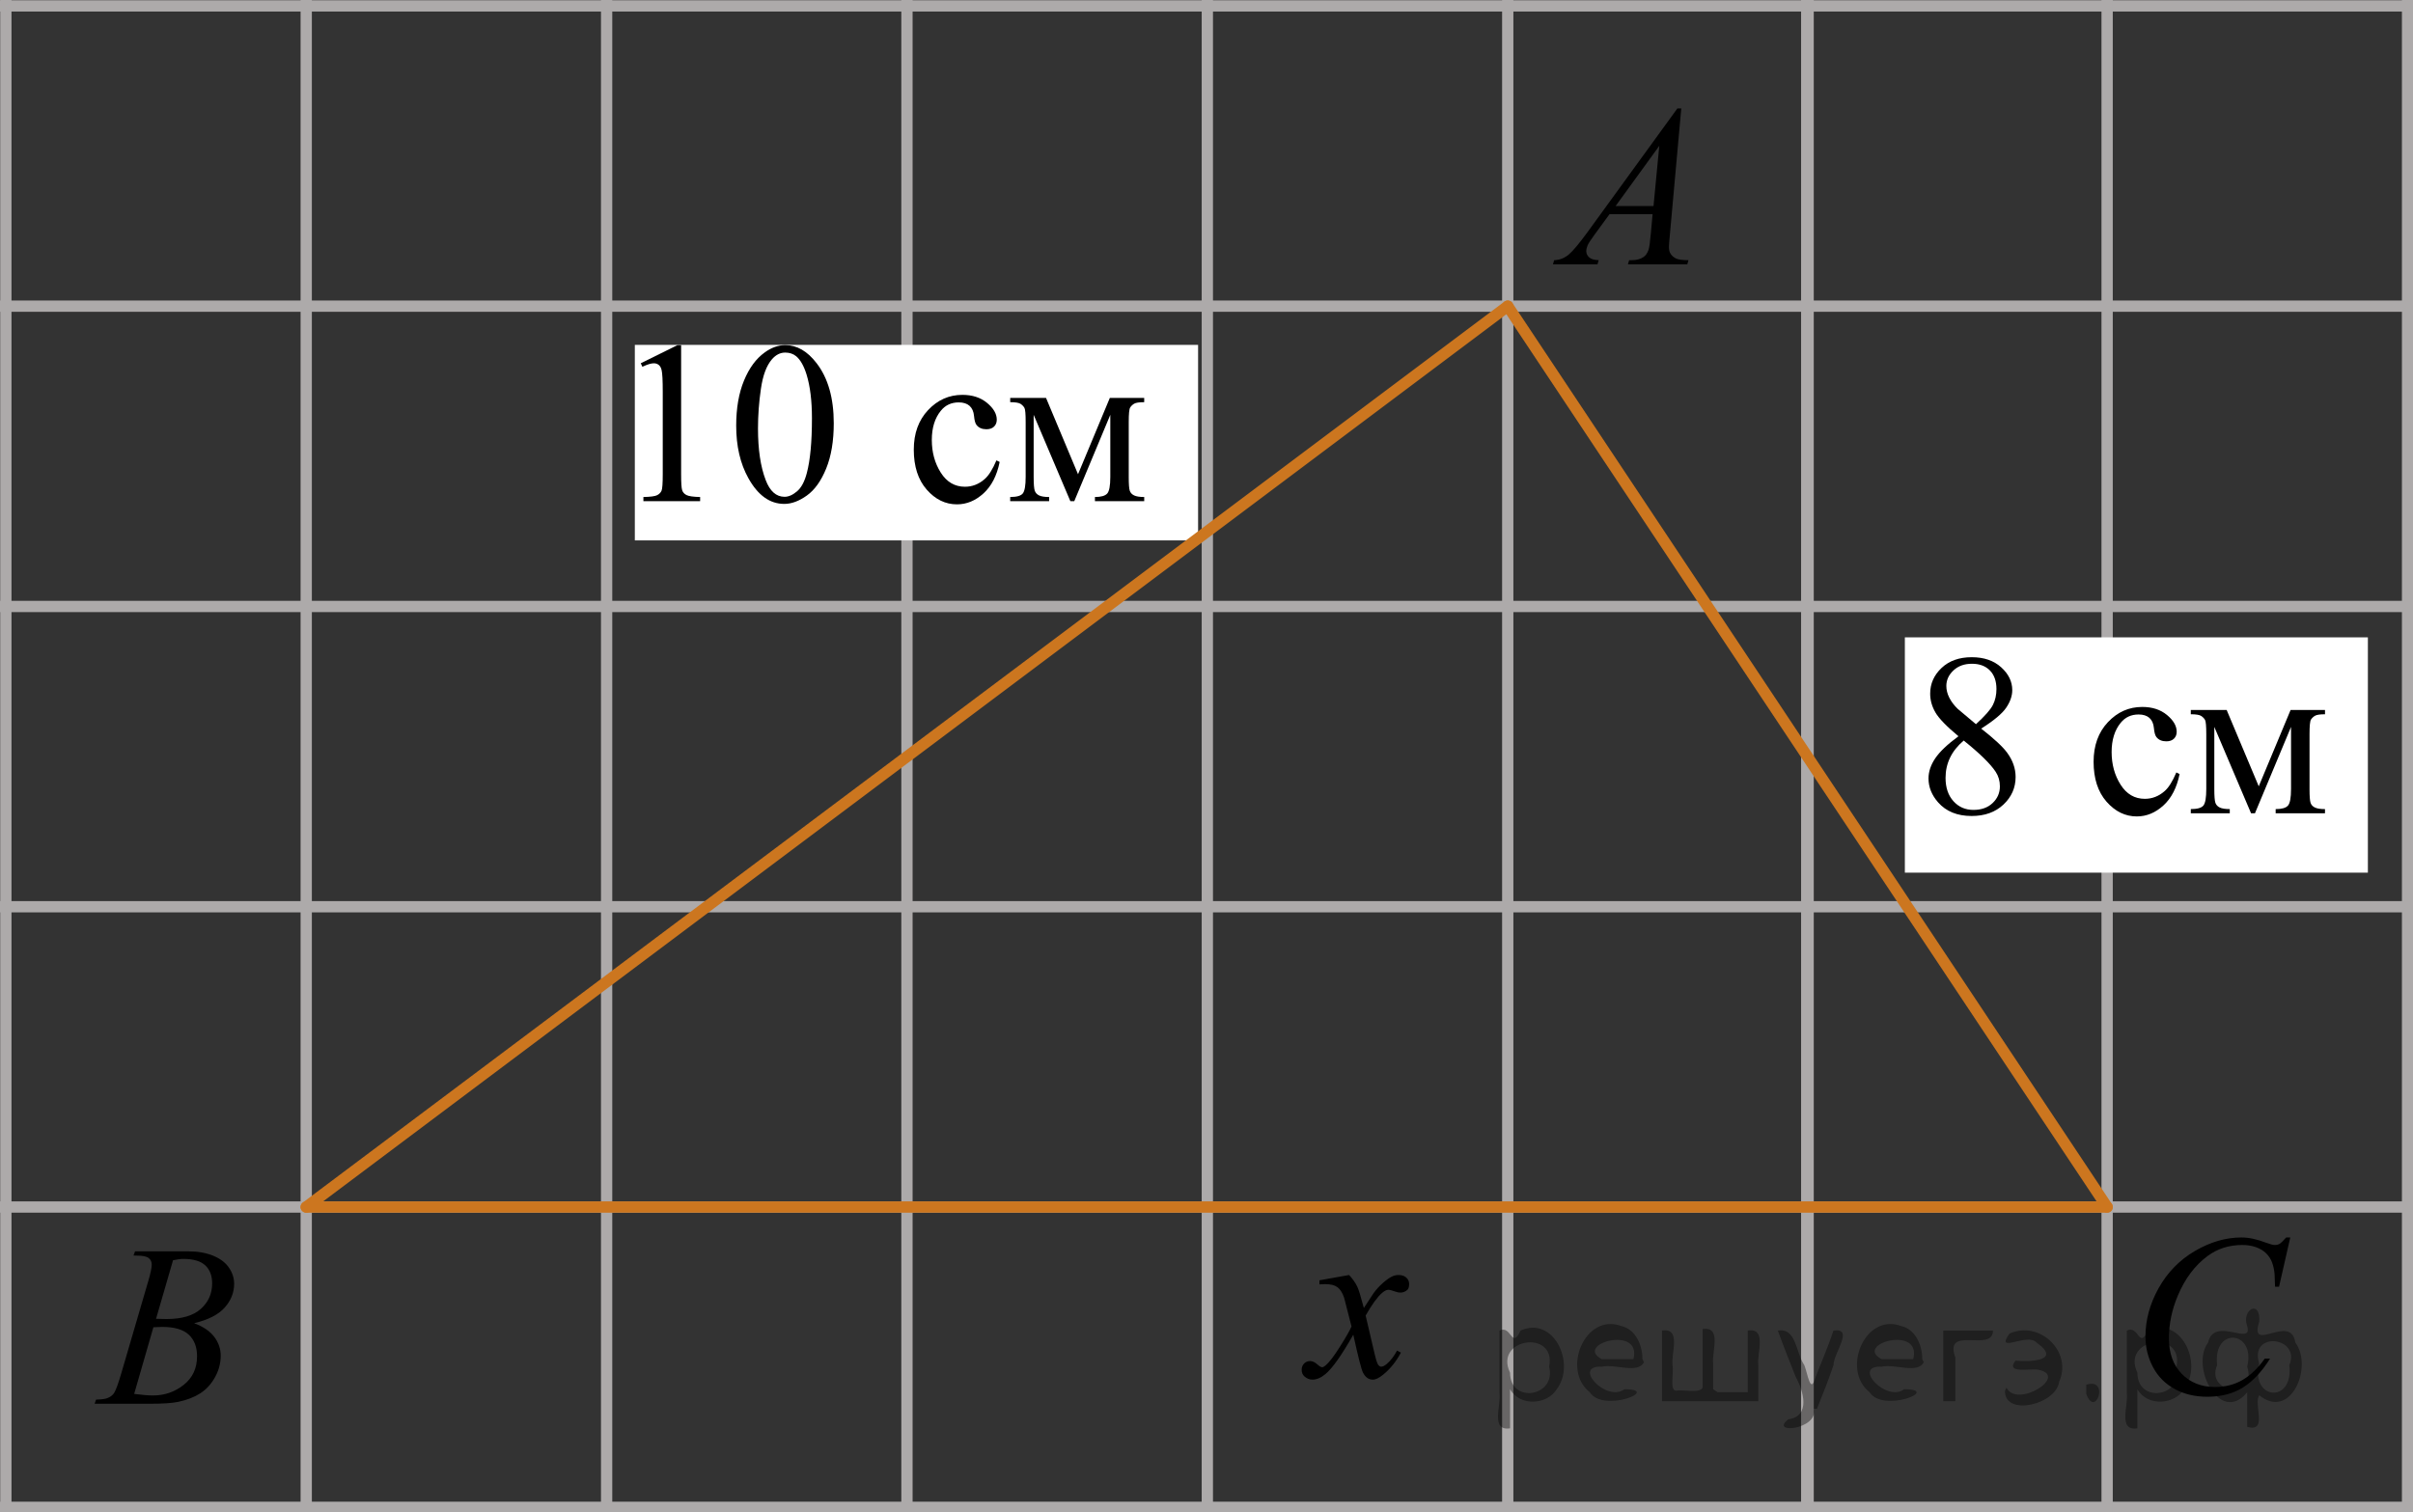 <?xml version="1.0" encoding="utf-8"?>
<!-- Generator: Adobe Illustrator 16.0.0, SVG Export Plug-In . SVG Version: 6.00 Build 0)  -->
<!DOCTYPE svg PUBLIC "-//W3C//DTD SVG 1.1//EN" "http://www.w3.org/Graphics/SVG/1.1/DTD/svg11.dtd">
<svg version="1.1" id="Слой_1" xmlns="http://www.w3.org/2000/svg" xmlns:xlink="http://www.w3.org/1999/xlink" x="0px" y="0px"
	 width="160.396px" height="100.562px" viewBox="-74.575 26.627 160.396 100.562"
	 enable-background="new -74.575 26.627 160.396 100.562" xml:space="preserve">
<rect x="-74.575" y="26.627" width="160.396" height="100.562" fill="#333333" stroke="none"/>
<g>
	<g>
		
			<line fill="none" stroke="#ADAAAA" stroke-width="0.75" stroke-miterlimit="10" x1="-176.954" y1="-32.882" x2="270.747" y2="-32.882"/>
		
			<line fill="none" stroke="#ADAAAA" stroke-width="0.75" stroke-miterlimit="10" x1="-176.954" y1="-12.915" x2="270.747" y2="-12.915"/>
		
			<line fill="none" stroke="#ADAAAA" stroke-width="0.75" stroke-miterlimit="10" x1="-176.954" y1="7.053" x2="270.747" y2="7.053"/>
		
			<line fill="none" stroke="#ADAAAA" stroke-width="0.75" stroke-miterlimit="10" x1="-176.954" y1="27.019" x2="270.747" y2="27.019"/>
		
			<line fill="none" stroke="#ADAAAA" stroke-width="0.75" stroke-miterlimit="10" x1="-176.954" y1="46.984" x2="270.747" y2="46.984"/>
		
			<line fill="none" stroke="#ADAAAA" stroke-width="0.75" stroke-miterlimit="10" x1="-176.954" y1="66.952" x2="270.747" y2="66.952"/>
		
			<line fill="none" stroke="#ADAAAA" stroke-width="0.75" stroke-miterlimit="10" x1="-176.954" y1="86.918" x2="270.747" y2="86.918"/>
		
			<line fill="none" stroke="#ADAAAA" stroke-width="0.75" stroke-miterlimit="10" x1="-176.954" y1="106.885" x2="270.747" y2="106.885"/>
		
			<line fill="none" stroke="#ADAAAA" stroke-width="0.75" stroke-miterlimit="10" x1="-176.954" y1="126.853" x2="270.747" y2="126.853"/>
		
			<line fill="none" stroke="#ADAAAA" stroke-width="0.75" stroke-miterlimit="10" x1="-176.954" y1="146.817" x2="270.747" y2="146.817"/>
		
			<line fill="none" stroke="#ADAAAA" stroke-width="0.75" stroke-miterlimit="10" x1="-176.954" y1="166.786" x2="270.747" y2="166.786"/>
		
			<line fill="none" stroke="#ADAAAA" stroke-width="0.75" stroke-miterlimit="10" x1="-176.954" y1="186.752" x2="270.747" y2="186.752"/>
	</g>
	<g>
		
			<line fill="none" stroke="#ADAAAA" stroke-width="0.75" stroke-miterlimit="10" x1="-174.019" y1="193.299" x2="-174.019" y2="-38.382"/>
		
			<line fill="none" stroke="#ADAAAA" stroke-width="0.75" stroke-miterlimit="10" x1="-154.053" y1="193.299" x2="-154.053" y2="-38.382"/>
		
			<line fill="none" stroke="#ADAAAA" stroke-width="0.75" stroke-miterlimit="10" x1="-134.084" y1="193.299" x2="-134.084" y2="-38.382"/>
		
			<line fill="none" stroke="#ADAAAA" stroke-width="0.75" stroke-miterlimit="10" x1="-114.121" y1="193.299" x2="-114.121" y2="-38.382"/>
		
			<line fill="none" stroke="#ADAAAA" stroke-width="0.75" stroke-miterlimit="10" x1="-94.154" y1="193.299" x2="-94.154" y2="-38.382"/>
		
			<line fill="none" stroke="#ADAAAA" stroke-width="0.75" stroke-miterlimit="10" x1="-74.186" y1="193.299" x2="-74.186" y2="-38.382"/>
		
			<line fill="none" stroke="#ADAAAA" stroke-width="0.75" stroke-miterlimit="10" x1="-54.22" y1="193.299" x2="-54.22" y2="-38.382"/>
		
			<line fill="none" stroke="#ADAAAA" stroke-width="0.75" stroke-miterlimit="10" x1="-34.252" y1="193.299" x2="-34.252" y2="-38.382"/>
		
			<line fill="none" stroke="#ADAAAA" stroke-width="0.75" stroke-miterlimit="10" x1="-14.288" y1="193.299" x2="-14.288" y2="-38.382"/>
		
			<line fill="none" stroke="#ADAAAA" stroke-width="0.75" stroke-miterlimit="10" x1="5.679" y1="193.299" x2="5.679" y2="-38.382"/>
		
			<line fill="none" stroke="#ADAAAA" stroke-width="0.75" stroke-miterlimit="10" x1="25.647" y1="193.299" x2="25.647" y2="-38.382"/>
		
			<line fill="none" stroke="#ADAAAA" stroke-width="0.75" stroke-miterlimit="10" x1="45.614" y1="193.299" x2="45.614" y2="-38.382"/>
		<g>
			
				<line fill="none" stroke="#ADAAAA" stroke-width="0.75" stroke-miterlimit="10" x1="45.522" y1="193.948" x2="45.522" y2="-37.734"/>
			
				<line fill="none" stroke="#ADAAAA" stroke-width="0.75" stroke-miterlimit="10" x1="65.489" y1="193.948" x2="65.489" y2="-37.734"/>
			
				<line fill="none" stroke="#ADAAAA" stroke-width="0.75" stroke-miterlimit="10" x1="85.459" y1="193.948" x2="85.459" y2="-37.734"/>
			
				<line fill="none" stroke="#ADAAAA" stroke-width="0.75" stroke-miterlimit="10" x1="105.421" y1="193.948" x2="105.421" y2="-37.734"/>
			
				<line fill="none" stroke="#ADAAAA" stroke-width="0.75" stroke-miterlimit="10" x1="125.387" y1="193.948" x2="125.387" y2="-37.734"/>
			
				<line fill="none" stroke="#ADAAAA" stroke-width="0.75" stroke-miterlimit="10" x1="145.356" y1="193.948" x2="145.356" y2="-37.734"/>
			
				<line fill="none" stroke="#ADAAAA" stroke-width="0.75" stroke-miterlimit="10" x1="165.323" y1="193.948" x2="165.323" y2="-37.734"/>
			
				<line fill="none" stroke="#ADAAAA" stroke-width="0.75" stroke-miterlimit="10" x1="185.288" y1="193.948" x2="185.288" y2="-37.734"/>
			
				<line fill="none" stroke="#ADAAAA" stroke-width="0.75" stroke-miterlimit="10" x1="205.256" y1="193.948" x2="205.256" y2="-37.734"/>
			
				<line fill="none" stroke="#ADAAAA" stroke-width="0.75" stroke-miterlimit="10" x1="225.223" y1="193.948" x2="225.223" y2="-37.734"/>
			
				<line fill="none" stroke="#ADAAAA" stroke-width="0.75" stroke-miterlimit="10" x1="245.19" y1="193.948" x2="245.19" y2="-37.734"/>
			
				<line fill="none" stroke="#ADAAAA" stroke-width="0.75" stroke-miterlimit="10" x1="265.155" y1="193.948" x2="265.155" y2="-37.734"/>
		</g>
	</g>
</g>
<line fill="none" stroke="#CC761F" stroke-width="0.75" stroke-linecap="round" stroke-linejoin="round" stroke-miterlimit="10" x1="-54.22" y1="106.885" x2="65.489" y2="106.885"/>
<line fill="none" stroke="#CC761F" stroke-width="0.75" stroke-linecap="round" stroke-linejoin="round" stroke-miterlimit="10" x1="65.489" y1="106.885" x2="25.647" y2="46.984"/>
<line fill="none" stroke="#000000" stroke-width="0.75" stroke-linecap="round" stroke-linejoin="round" stroke-miterlimit="10" x1="104.155" y1="106.885" x2="165.323" y2="66.952"/>
<line fill="none" stroke="#000000" stroke-width="0.75" stroke-linecap="round" stroke-linejoin="round" stroke-miterlimit="10" x1="104.155" y1="106.885" x2="185.288" y2="106.885"/>
<line fill="none" stroke="#000000" stroke-width="0.75" stroke-linecap="round" stroke-linejoin="round" stroke-miterlimit="10" x1="185.288" y1="106.885" x2="165.323" y2="66.952"/>
<g>
	<defs>
		<polygon id="SVGID_1_" points="25.697,46.984 40.821,46.984 40.821,30.286 25.697,30.286 25.697,46.984 		"/>
	</defs>
	<clipPath id="SVGID_2_">
		<use xlink:href="#SVGID_1_"  overflow="visible"/>
	</clipPath>
	<g clip-path="url(#SVGID_2_)">
		<path d="M37.182,33.838l-0.761,8.431c-0.039,0.394-0.059,0.652-0.059,0.777c0,0.199,0.037,0.351,0.11,0.456
			c0.094,0.144,0.221,0.251,0.381,0.321c0.159,0.069,0.43,0.104,0.809,0.104l-0.081,0.276h-3.944l0.081-0.276
			h0.17c0.32,0,0.581-0.07,0.783-0.209c0.143-0.095,0.254-0.252,0.332-0.472c0.055-0.154,0.106-0.518,0.155-1.091
			l0.118-1.285h-2.865l-1.02,1.397c-0.231,0.314-0.376,0.539-0.435,0.676c-0.059,0.138-0.089,0.266-0.089,0.386
			c0,0.159,0.065,0.296,0.192,0.41c0.128,0.115,0.34,0.178,0.635,0.188l-0.081,0.276h-2.962l0.082-0.276
			c0.364-0.015,0.685-0.139,0.964-0.37c0.277-0.231,0.692-0.727,1.244-1.483l5.982-8.236H37.182z M35.72,36.326
			l-2.902,3.999h2.519L35.72,36.326z"/>
	</g>
</g>
<g>
	<defs>
		<polygon id="SVGID_3_" points="-70.902,122.748 -55.777,122.748 -55.777,106.051 -70.902,106.051 -70.902,122.748 		"/>
	</defs>
	<clipPath id="SVGID_4_">
		<use xlink:href="#SVGID_3_"  overflow="visible"/>
	</clipPath>
	<g clip-path="url(#SVGID_4_)">
		<path d="M-65.701,110.109l0.103-0.276h3.574c0.601,0,1.136,0.095,1.606,0.284c0.47,0.19,0.822,0.453,1.056,0.792
			c0.234,0.339,0.351,0.698,0.351,1.076c0,0.583-0.208,1.11-0.624,1.581s-1.094,0.818-2.034,1.043
			c0.606,0.229,1.051,0.533,1.337,0.911c0.285,0.379,0.428,0.795,0.428,1.248c0,0.504-0.128,0.984-0.384,1.442
			c-0.256,0.459-0.585,0.815-0.986,1.069s-0.885,0.44-1.451,0.56c-0.403,0.085-1.033,0.127-1.891,0.127h-3.67
			l0.096-0.276c0.384-0.01,0.645-0.048,0.783-0.112c0.196-0.085,0.337-0.196,0.421-0.336
			c0.118-0.19,0.275-0.623,0.473-1.301l1.795-6.136c0.152-0.519,0.229-0.882,0.229-1.092
			c0-0.184-0.067-0.33-0.203-0.436c-0.136-0.107-0.393-0.161-0.771-0.161
			C-65.548,110.117-65.627,110.115-65.701,110.109z M-65.657,119.311c0.532,0.069,0.948,0.104,1.248,0.104
			c0.769,0,1.449-0.234,2.042-0.703c0.594-0.468,0.89-1.103,0.89-1.905c0-0.613-0.183-1.092-0.55-1.435
			s-0.959-0.516-1.776-0.516c-0.157,0-0.35,0.008-0.576,0.022L-65.657,119.311z M-64.202,114.317
			c0.32,0.01,0.551,0.015,0.694,0.015c1.023,0,1.786-0.225,2.285-0.676c0.5-0.451,0.75-1.016,0.75-1.693
			c0-0.513-0.152-0.913-0.458-1.199s-0.793-0.43-1.462-0.43c-0.178,0-0.404,0.03-0.68,0.09L-64.202,114.317z"/>
	</g>
</g>
<g>
	<defs>
		<polygon id="SVGID_5_" points="64.953,123.439 81.459,123.439 81.459,105.36 64.953,105.36 64.953,123.439 		"/>
	</defs>
	<clipPath id="SVGID_6_">
		<use xlink:href="#SVGID_5_"  overflow="visible"/>
	</clipPath>
	<g clip-path="url(#SVGID_6_)">
		<path d="M77.663,108.908l-0.746,3.278h-0.266l-0.03-0.821c-0.024-0.299-0.081-0.565-0.17-0.799
			c-0.088-0.234-0.222-0.438-0.398-0.609c-0.178-0.172-0.401-0.306-0.673-0.403
			c-0.271-0.097-0.571-0.145-0.901-0.145c-0.882,0-1.652,0.244-2.312,0.732c-0.842,0.622-1.502,1.501-1.98,2.637
			c-0.395,0.935-0.591,1.885-0.591,2.846c0,0.981,0.283,1.764,0.85,2.349s1.303,0.878,2.209,0.878
			c0.685,0,1.294-0.154,1.828-0.464c0.534-0.309,1.03-0.784,1.489-1.426h0.347
			c-0.542,0.871-1.143,1.512-1.803,1.923s-1.45,0.616-2.371,0.616c-0.818,0-1.542-0.173-2.173-0.519
			c-0.63-0.347-1.11-0.833-1.44-1.461c-0.33-0.627-0.495-1.302-0.495-2.023c0-1.105,0.293-2.182,0.88-3.228
			c0.586-1.045,1.39-1.867,2.412-2.464c1.022-0.598,2.053-0.896,3.092-0.896c0.487,0,1.034,0.117,1.64,0.351
			c0.267,0.1,0.458,0.149,0.576,0.149s0.222-0.024,0.31-0.074s0.236-0.192,0.443-0.426H77.663z"/>
	</g>
</g>
<g>
	<defs>
		<polygon id="SVGID_7_" points="163.906,67.893 184.556,67.893 184.556,51.194 163.906,51.194 163.906,67.893 		"/>
	</defs>
	<clipPath id="SVGID_8_">
		<use xlink:href="#SVGID_7_"  overflow="visible"/>
	</clipPath>
	<g clip-path="url(#SVGID_8_)">
		<path d="M171.456,54.977l0.925,8.162l5.819-8.162h2.447v0.276c-0.532,0.035-0.846,0.07-0.94,0.105
			c-0.162,0.065-0.311,0.193-0.447,0.388s-0.282,0.568-0.44,1.121l-1.856,6.428
			c-0.108,0.374-0.162,0.668-0.162,0.882c0,0.194,0.066,0.342,0.199,0.441c0.188,0.144,0.483,0.217,0.888,0.217
			h0.177l-0.066,0.276h-4.222l0.074-0.276h0.199c0.375,0,0.66-0.055,0.857-0.165
			c0.153-0.079,0.29-0.23,0.411-0.452c0.12-0.222,0.289-0.713,0.506-1.476l1.656-5.875l-5.849,8.244h-0.296
			l-0.939-8.244l-1.79,6.271c-0.152,0.533-0.23,0.892-0.23,1.076c0,0.184,0.067,0.325,0.2,0.422
			c0.133,0.098,0.456,0.163,0.969,0.198l-0.081,0.276h-3.306l0.081-0.276h0.2c0.487,0,0.84-0.125,1.057-0.374
			c0.158-0.18,0.323-0.567,0.496-1.166l2.181-7.556c-0.162-0.17-0.317-0.284-0.466-0.344
			c-0.147-0.06-0.421-0.107-0.82-0.143l0.074-0.276H171.456z"/>
	</g>
</g>
<g>
	<defs>
		<polygon id="SVGID_9_" points="88.533,124.853 106.421,124.853 106.421,106.774 88.533,106.774 88.533,124.853 		"/>
	</defs>
	<clipPath id="SVGID_10_">
		<use xlink:href="#SVGID_9_"  overflow="visible"/>
	</clipPath>
	<g clip-path="url(#SVGID_10_)">
		<path d="M96.093,110.554l3.097,7.939l1.678-5.931c0.138-0.487,0.207-0.866,0.207-1.135
			c0-0.185-0.065-0.329-0.192-0.434s-0.367-0.157-0.717-0.157c-0.06,0-0.121-0.002-0.185-0.007l0.081-0.276h3.223
			l-0.089,0.276c-0.335-0.005-0.584,0.029-0.747,0.104c-0.231,0.104-0.403,0.239-0.517,0.403
			c-0.158,0.234-0.318,0.643-0.48,1.225l-2.357,8.351h-0.267l-3.333-8.545l-1.781,6.311
			c-0.133,0.478-0.199,0.845-0.199,1.099c0,0.189,0.06,0.332,0.181,0.429c0.121,0.098,0.408,0.163,0.861,0.198
			l-0.074,0.276h-3.148l0.103-0.276c0.395-0.01,0.658-0.045,0.791-0.104c0.202-0.09,0.352-0.207,0.451-0.352
			c0.143-0.219,0.303-0.642,0.48-1.27l1.987-7.043c-0.191-0.299-0.398-0.504-0.617-0.616
			c-0.219-0.112-0.56-0.176-1.023-0.19l0.082-0.276H96.093z"/>
	</g>
</g>
<g>
	<defs>
		<polygon id="SVGID_11_" points="185.288,124.041 200.413,124.041 200.413,107.343 185.288,107.343 185.288,124.041 		"/>
	</defs>
	<clipPath id="SVGID_12_">
		<use xlink:href="#SVGID_11_"  overflow="visible"/>
	</clipPath>
	<g clip-path="url(#SVGID_12_)">
		<path d="M189.095,111.115h7.606l-0.819,2.69h-0.281c0.094-0.394,0.141-0.744,0.141-1.054
			c0-0.363-0.11-0.638-0.332-0.822c-0.168-0.139-0.599-0.209-1.293-0.209h-0.79l-1.98,6.981
			c-0.251,0.877-0.376,1.418-0.376,1.622c0,0.19,0.078,0.345,0.236,0.467c0.157,0.122,0.435,0.184,0.834,0.184h0.34
			l-0.089,0.276h-4.357l0.082-0.276h0.191c0.385,0,0.68-0.062,0.887-0.188c0.143-0.084,0.272-0.237,0.388-0.459
			c0.115-0.222,0.276-0.691,0.483-1.409l2.075-7.197h-0.598c-0.576,0-1.04,0.075-1.393,0.225
			c-0.352,0.149-0.637,0.366-0.853,0.65c-0.217,0.283-0.395,0.688-0.532,1.21h-0.273L189.095,111.115z"/>
	</g>
</g>
<g>
	<defs>
		<polygon id="SVGID_13_" points="9.261,122.369 21.623,122.369 21.623,108.43 9.261,108.43 9.261,122.369 		"/>
	</defs>
	<clipPath id="SVGID_14_">
		<use xlink:href="#SVGID_13_"  overflow="visible"/>
	</clipPath>
	<g clip-path="url(#SVGID_14_)">
		<path d="M15.101,111.405c0.241,0.26,0.423,0.519,0.546,0.778c0.089,0.18,0.233,0.651,0.435,1.415l0.649-0.988
			c0.172-0.239,0.381-0.468,0.627-0.685s0.462-0.365,0.649-0.445c0.118-0.05,0.248-0.075,0.391-0.075
			c0.212,0,0.38,0.058,0.506,0.172c0.125,0.115,0.188,0.255,0.188,0.42c0,0.19-0.036,0.319-0.11,0.389
			c-0.138,0.125-0.295,0.188-0.472,0.188c-0.103,0-0.215-0.022-0.332-0.067c-0.231-0.08-0.387-0.12-0.465-0.12
			c-0.118,0-0.259,0.07-0.421,0.21c-0.305,0.26-0.669,0.761-1.092,1.505l0.605,2.575
			c0.094,0.395,0.173,0.63,0.236,0.707c0.065,0.078,0.128,0.116,0.192,0.116c0.102,0,0.224-0.058,0.361-0.172
			c0.271-0.23,0.502-0.529,0.693-0.898l0.258,0.135c-0.31,0.589-0.703,1.078-1.18,1.467
			c-0.271,0.22-0.5,0.33-0.686,0.33c-0.275,0-0.494-0.157-0.656-0.472c-0.103-0.195-0.317-1.033-0.643-2.516
			c-0.767,1.353-1.382,2.224-1.844,2.612c-0.301,0.25-0.591,0.375-0.871,0.375c-0.196,0-0.376-0.072-0.538-0.218
			c-0.118-0.109-0.178-0.257-0.178-0.441c0-0.165,0.055-0.302,0.163-0.411c0.107-0.11,0.24-0.165,0.398-0.165
			c0.158,0,0.325,0.08,0.502,0.239c0.128,0.115,0.227,0.172,0.295,0.172c0.06,0,0.136-0.039,0.23-0.119
			c0.231-0.19,0.546-0.599,0.944-1.228s0.658-1.083,0.781-1.363c-0.305-1.212-0.47-1.853-0.494-1.924
			c-0.113-0.324-0.261-0.554-0.442-0.689s-0.45-0.202-0.805-0.202c-0.112,0-0.243,0.005-0.391,0.015v-0.27
			L15.101,111.405z"/>
	</g>
</g>
<g>
	<defs>
		<polygon id="SVGID_15_" points="187.752,91.285 231.815,91.285 231.815,71.828 187.752,71.828 187.752,91.285 		"/>
	</defs>
	<clipPath id="SVGID_16_">
		<use xlink:href="#SVGID_15_"  overflow="visible"/>
	</clipPath>
	<g clip-path="url(#SVGID_16_)">
		<path d="M196.4,75.603l-0.577,1.27h-3.018l-0.658,1.358c1.307,0.194,2.342,0.685,3.106,1.471
			c0.656,0.677,0.983,1.474,0.983,2.389c0,0.533-0.106,1.025-0.321,1.478s-0.484,0.839-0.81,1.157
			c-0.326,0.318-0.689,0.574-1.088,0.769c-0.566,0.273-1.148,0.41-1.745,0.41c-0.602,0-1.039-0.102-1.312-0.31
			c-0.273-0.206-0.411-0.434-0.411-0.683c0-0.14,0.057-0.263,0.171-0.37c0.113-0.106,0.256-0.16,0.429-0.16
			c0.128,0,0.24,0.019,0.336,0.06c0.097,0.04,0.261,0.142,0.492,0.307c0.37,0.259,0.744,0.388,1.124,0.388
			c0.577,0,1.084-0.22,1.52-0.66c0.435-0.44,0.654-0.977,0.654-1.609c0-0.612-0.195-1.183-0.584-1.713
			c-0.39-0.53-0.928-0.94-1.612-1.228c-0.538-0.224-1.27-0.352-2.197-0.388l1.923-3.935H196.4z"/>
		<path d="M198.211,88.272v-0.329c0.508-0.169,0.901-0.432,1.18-0.787c0.278-0.356,0.418-0.733,0.418-1.131
			c0-0.095-0.022-0.175-0.066-0.239c-0.034-0.045-0.069-0.067-0.103-0.067c-0.055,0-0.173,0.05-0.355,0.149
			c-0.088,0.045-0.182,0.067-0.28,0.067c-0.242,0-0.435-0.072-0.577-0.217c-0.144-0.144-0.215-0.343-0.215-0.597
			c0-0.244,0.093-0.453,0.277-0.627c0.185-0.175,0.411-0.262,0.677-0.262c0.326,0,0.615,0.144,0.869,0.43
			s0.381,0.665,0.381,1.138c0,0.513-0.176,0.989-0.528,1.43S198.976,88.019,198.211,88.272z"/>
		<path d="M207.974,75.394v0.276c-0.65,0.065-1.182,0.195-1.594,0.393c-0.412,0.196-0.818,0.496-1.221,0.899
			c-0.401,0.402-0.734,0.852-0.998,1.347c-0.264,0.496-0.484,1.084-0.662,1.766c0.71-0.492,1.423-0.738,2.138-0.738
			c0.685,0,1.279,0.278,1.782,0.836s0.755,1.273,0.755,2.149c0,0.847-0.255,1.618-0.762,2.314
			c-0.612,0.846-1.421,1.269-2.427,1.269c-0.685,0-1.267-0.229-1.745-0.686c-0.936-0.891-1.405-2.045-1.405-3.464
			c0-0.905,0.18-1.767,0.54-2.583c0.36-0.815,0.874-1.54,1.542-2.172s1.308-1.058,1.919-1.276
			s1.182-0.329,1.709-0.329H207.974z M203.374,80.62c-0.088,0.672-0.133,1.215-0.133,1.628
			c0,0.477,0.088,0.996,0.263,1.557c0.175,0.56,0.435,1.004,0.78,1.332c0.251,0.234,0.557,0.351,0.917,0.351
			c0.429,0,0.812-0.204,1.15-0.611c0.338-0.408,0.507-0.99,0.507-1.747c0-0.852-0.168-1.588-0.503-2.21
			c-0.336-0.622-0.811-0.933-1.428-0.933c-0.188,0-0.389,0.039-0.603,0.119
			C204.11,80.185,203.793,80.356,203.374,80.62z"/>
	</g>
	<g clip-path="url(#SVGID_16_)">
		<path d="M218.768,83.129c-0.183,0.9-0.54,1.594-1.072,2.079s-1.122,0.728-1.768,0.728
			c-0.769,0-1.44-0.326-2.012-0.978c-0.572-0.652-0.858-1.533-0.858-2.643c0-1.075,0.317-1.949,0.951-2.621
			c0.633-0.672,1.394-1.007,2.281-1.007c0.666,0,1.213,0.178,1.642,0.533s0.644,0.726,0.644,1.108
			c0,0.19-0.06,0.343-0.181,0.459c-0.121,0.117-0.29,0.176-0.507,0.176c-0.291,0-0.511-0.095-0.658-0.283
			c-0.084-0.105-0.14-0.304-0.167-0.598c-0.026-0.294-0.127-0.518-0.299-0.672
			c-0.173-0.149-0.412-0.224-0.718-0.224c-0.493,0-0.89,0.184-1.19,0.552c-0.399,0.488-0.6,1.133-0.6,1.934
			c0,0.816,0.198,1.537,0.596,2.161c0.397,0.625,0.933,0.938,1.608,0.938c0.483,0,0.917-0.167,1.302-0.501
			c0.272-0.229,0.535-0.644,0.791-1.246L218.768,83.129z"/>
		<path d="M223.979,83.942l2.115-5.054h2.285v0.283c-0.335,0-0.559,0.034-0.669,0.102
			c-0.111,0.066-0.199,0.15-0.263,0.25c-0.065,0.1-0.097,0.423-0.097,0.97v3.628
			c0,0.474,0.023,0.778,0.07,0.915s0.144,0.24,0.289,0.31c0.144,0.07,0.368,0.104,0.669,0.104v0.276h-3.276
			v-0.276c0.404,0,0.676-0.075,0.814-0.228c0.138-0.151,0.207-0.519,0.207-1.102v-4.112l-2.397,5.718h-0.259
			l-2.44-5.718v4.112c0,0.474,0.024,0.778,0.074,0.915c0.049,0.137,0.145,0.24,0.288,0.31
			c0.144,0.07,0.365,0.104,0.666,0.104v0.276h-2.589v-0.276c0.439,0,0.72-0.081,0.843-0.242
			c0.124-0.162,0.185-0.524,0.185-1.087v-3.628c0-0.532-0.027-0.847-0.081-0.944
			c-0.055-0.097-0.139-0.184-0.252-0.261s-0.345-0.116-0.695-0.116v-0.283h2.382L223.979,83.942z"/>
	</g>
</g>
<g>
	<defs>
		<polygon id="SVGID_17_" points="123.267,128.297 174.306,128.297 174.306,108.84 123.267,108.84 123.267,128.297 		
			"/>
	</defs>
	<clipPath id="SVGID_18_">
		<use xlink:href="#SVGID_17_"  overflow="visible"/>
	</clipPath>
	<g clip-path="url(#SVGID_18_)">
		<path d="M125.906,113.606l2.444-1.202h0.245v8.548c0,0.567,0.023,0.921,0.07,1.06
			c0.047,0.139,0.144,0.246,0.292,0.32c0.148,0.075,0.45,0.117,0.904,0.127v0.276h-3.778v-0.276
			c0.474-0.01,0.78-0.051,0.918-0.123c0.139-0.072,0.235-0.169,0.289-0.291c0.055-0.122,0.082-0.486,0.082-1.094
			v-5.465c0-0.736-0.025-1.209-0.074-1.418c-0.035-0.159-0.098-0.276-0.19-0.351
			c-0.091-0.075-0.201-0.112-0.329-0.112c-0.183,0-0.438,0.077-0.764,0.231L125.906,113.606z"/>
		<path d="M132.262,117.733c0-1.154,0.173-2.148,0.519-2.981c0.346-0.834,0.806-1.455,1.378-1.863
			c0.445-0.323,0.904-0.485,1.379-0.485c0.77,0,1.462,0.397,2.074,1.188c0.766,0.981,1.148,2.31,1.148,3.986
			c0,1.175-0.168,2.172-0.504,2.993s-0.765,1.417-1.285,1.788c-0.521,0.371-1.024,0.556-1.508,0.556
			c-0.959,0-1.756-0.569-2.394-1.709C132.532,120.244,132.262,119.088,132.262,117.733z M133.714,117.92
			c0,1.394,0.171,2.531,0.512,3.412c0.281,0.741,0.701,1.112,1.259,1.112c0.268,0,0.544-0.121,0.83-0.362
			s0.504-0.645,0.652-1.213c0.227-0.856,0.341-2.062,0.341-3.62c0-1.155-0.119-2.118-0.355-2.89
			c-0.178-0.572-0.408-0.978-0.69-1.217c-0.202-0.164-0.447-0.246-0.733-0.246c-0.336,0-0.635,0.151-0.896,0.455
			c-0.355,0.413-0.598,1.062-0.727,1.948C133.779,116.186,133.714,117.06,133.714,117.92z"/>
		<path d="M140.116,125.281v-0.329c0.509-0.169,0.903-0.432,1.182-0.787c0.279-0.356,0.419-0.733,0.419-1.131
			c0-0.095-0.022-0.175-0.066-0.239c-0.035-0.045-0.069-0.067-0.103-0.067c-0.055,0-0.174,0.05-0.356,0.149
			c-0.089,0.045-0.183,0.067-0.281,0.067c-0.242,0-0.435-0.072-0.578-0.217c-0.143-0.144-0.215-0.343-0.215-0.597
			c0-0.244,0.093-0.453,0.278-0.627c0.185-0.175,0.411-0.262,0.678-0.262c0.326,0,0.616,0.144,0.87,0.43
			c0.255,0.286,0.382,0.665,0.382,1.138c0,0.513-0.177,0.989-0.529,1.43
			C141.441,124.68,140.881,125.027,140.116,125.281z"/>
		<path d="M149.681,112.612l-0.578,1.27h-3.022l-0.659,1.358c1.309,0.194,2.346,0.685,3.111,1.471
			c0.657,0.677,0.985,1.474,0.985,2.389c0,0.533-0.107,1.025-0.322,1.478s-0.485,0.839-0.811,1.157
			s-0.689,0.574-1.089,0.769c-0.568,0.273-1.151,0.41-1.749,0.41c-0.603,0-1.04-0.102-1.315-0.31
			c-0.274-0.206-0.411-0.434-0.411-0.683c0-0.14,0.057-0.263,0.17-0.37c0.114-0.106,0.257-0.16,0.43-0.16
			c0.129,0,0.241,0.019,0.337,0.06c0.097,0.04,0.261,0.142,0.493,0.307c0.37,0.259,0.746,0.388,1.126,0.388
			c0.578,0,1.086-0.22,1.522-0.66c0.438-0.44,0.656-0.977,0.656-1.609c0-0.612-0.195-1.183-0.586-1.713
			c-0.39-0.53-0.929-0.94-1.615-1.228c-0.538-0.224-1.272-0.352-2.2-0.388l1.927-3.935H149.681z"/>
	</g>
	<g clip-path="url(#SVGID_18_)">
		<path d="M160.714,120.138c-0.183,0.9-0.541,1.594-1.074,2.079s-1.124,0.728-1.77,0.728
			c-0.771,0-1.442-0.326-2.016-0.978c-0.573-0.652-0.859-1.533-0.859-2.643c0-1.075,0.317-1.949,0.952-2.621
			s1.397-1.007,2.285-1.007c0.667,0,1.216,0.178,1.645,0.533s0.644,0.726,0.644,1.108
			c0,0.19-0.06,0.343-0.182,0.459c-0.121,0.117-0.29,0.176-0.508,0.176c-0.291,0-0.511-0.095-0.659-0.283
			c-0.084-0.105-0.14-0.304-0.167-0.598s-0.127-0.518-0.3-0.672c-0.173-0.149-0.413-0.224-0.719-0.224
			c-0.494,0-0.892,0.184-1.193,0.552c-0.399,0.488-0.6,1.133-0.6,1.934c0,0.816,0.198,1.537,0.597,2.161
			c0.398,0.625,0.935,0.938,1.611,0.938c0.483,0,0.919-0.167,1.304-0.501c0.272-0.229,0.536-0.644,0.793-1.246
			L160.714,120.138z"/>
		<path d="M165.98,120.951l2.119-5.054h2.289v0.283c-0.336,0-0.56,0.034-0.671,0.102
			c-0.111,0.066-0.198,0.15-0.263,0.25s-0.097,0.423-0.097,0.97v3.628c0,0.474,0.023,0.778,0.07,0.915
			s0.144,0.24,0.289,0.31c0.145,0.07,0.369,0.104,0.671,0.104v0.276h-3.282v-0.276
			c0.405,0,0.677-0.075,0.815-0.228c0.139-0.151,0.208-0.519,0.208-1.102v-4.112l-2.4,5.718h-0.26l-2.444-5.718
			v4.112c0,0.474,0.024,0.778,0.073,0.915c0.05,0.137,0.146,0.24,0.289,0.31
			c0.144,0.07,0.366,0.104,0.667,0.104v0.276h-2.593v-0.276c0.44,0,0.721-0.081,0.845-0.242
			c0.123-0.162,0.185-0.524,0.185-1.087v-3.628c0-0.532-0.027-0.847-0.081-0.944
			c-0.055-0.097-0.139-0.184-0.252-0.261c-0.114-0.077-0.346-0.116-0.696-0.116v-0.283h2.386L165.98,120.951z"/>
	</g>
</g>
<g>
	<g>
		<defs>
			<rect id="SVGID_19_" x="128.061" y="67.916" width="13.427" height="16.56"/>
		</defs>
		<clipPath id="SVGID_20_">
			<use xlink:href="#SVGID_19_"  overflow="visible"/>
		</clipPath>
		<g clip-path="url(#SVGID_20_)">
		</g>
	</g>
	<g>
		<defs>
			<polygon id="SVGID_21_" points="127.868,84.419 141.611,84.419 141.611,67.722 127.868,67.722 127.868,84.419 			"/>
		</defs>
		<clipPath id="SVGID_22_">
			<use xlink:href="#SVGID_21_"  overflow="visible"/>
		</clipPath>
		<g clip-path="url(#SVGID_22_)">
			<path d="M134.192,70.702c0.167,0.289,0.282,0.56,0.347,0.81c0.065,0.252,0.128,0.746,0.191,1.483l0.325,3.678
				c0.296-0.359,0.724-0.927,1.284-1.704c0.272-0.379,0.606-0.894,1.004-1.547
				c0.242-0.399,0.389-0.678,0.443-0.838c0.029-0.079,0.045-0.161,0.045-0.246c0-0.055-0.018-0.1-0.053-0.135
				c-0.034-0.035-0.124-0.076-0.27-0.123c-0.144-0.048-0.266-0.135-0.361-0.262s-0.144-0.273-0.144-0.438
				c0-0.204,0.06-0.368,0.177-0.493c0.118-0.124,0.266-0.186,0.443-0.186c0.217,0,0.4,0.091,0.553,0.273
				c0.153,0.182,0.23,0.433,0.23,0.751c0,0.394-0.133,0.844-0.398,1.35s-0.778,1.281-1.536,2.328
				c-0.758,1.046-1.676,2.187-2.753,3.423c-0.743,0.852-1.294,1.389-1.653,1.61s-0.667,0.333-0.923,0.333
				c-0.152,0-0.286-0.059-0.402-0.176s-0.173-0.253-0.173-0.407c0-0.194,0.08-0.371,0.239-0.531
				c0.16-0.159,0.333-0.239,0.52-0.239c0.099,0,0.18,0.022,0.244,0.067c0.039,0.025,0.082,0.097,0.129,0.213
				c0.047,0.117,0.09,0.196,0.129,0.236c0.024,0.024,0.055,0.037,0.088,0.037c0.03,0,0.082-0.025,0.156-0.075
				c0.27-0.169,0.585-0.439,0.944-0.807c0.472-0.488,0.821-0.887,1.048-1.196l-0.413-4.738
				c-0.069-0.782-0.173-1.258-0.31-1.428c-0.139-0.169-0.369-0.254-0.694-0.254c-0.103,0-0.288,0.015-0.554,0.045
				l-0.066-0.276L134.192,70.702z"/>
		</g>
	</g>
</g>
<rect x="-32.377" y="49.559" fill="#FFFFFF" width="37.441" height="13"/>
<g>
	<defs>
		<polygon id="SVGID_23_" points="-34.616,64.132 5.303,64.132 5.303,45.984 -34.616,45.984 -34.616,64.132 		"/>
	</defs>
	<clipPath id="SVGID_24_">
		<use xlink:href="#SVGID_23_"  overflow="visible"/>
	</clipPath>
	<g clip-path="url(#SVGID_24_)">
		<path d="M-31.983,50.782l2.44-1.207h0.243v8.585c0,0.57,0.023,0.925,0.07,1.065
			c0.047,0.141,0.144,0.248,0.292,0.322c0.148,0.075,0.449,0.118,0.902,0.128v0.277h-3.771v-0.277
			c0.474-0.01,0.778-0.051,0.917-0.124c0.138-0.072,0.233-0.17,0.288-0.292c0.055-0.123,0.081-0.488,0.081-1.099
			v-5.488c0-0.739-0.024-1.215-0.073-1.425c-0.035-0.159-0.098-0.277-0.189-0.352
			c-0.092-0.074-0.201-0.112-0.329-0.112c-0.183,0-0.436,0.078-0.762,0.232L-31.983,50.782z"/>
		<path d="M-25.639,54.929c0-1.159,0.173-2.158,0.518-2.995s0.804-1.461,1.375-1.871
			c0.443-0.324,0.902-0.487,1.375-0.487c0.769,0,1.459,0.398,2.07,1.192c0.764,0.984,1.147,2.319,1.147,4.004
			c0,1.18-0.168,2.182-0.503,3.007c-0.335,0.824-0.763,1.423-1.283,1.795c-0.519,0.373-1.022,0.559-1.504,0.559
			c-0.957,0-1.753-0.572-2.389-1.717C-25.371,57.45-25.639,56.288-25.639,54.929z M-24.19,55.116
			c0,1.399,0.17,2.542,0.51,3.427c0.281,0.744,0.7,1.117,1.257,1.117c0.267,0,0.542-0.121,0.828-0.364
			c0.286-0.242,0.503-0.648,0.651-1.218c0.227-0.86,0.34-2.072,0.34-3.637c0-1.159-0.118-2.127-0.355-2.901
			c-0.177-0.575-0.406-0.982-0.688-1.223c-0.202-0.165-0.446-0.247-0.731-0.247c-0.336,0-0.634,0.152-0.894,0.457
			c-0.355,0.415-0.597,1.067-0.725,1.957C-24.127,53.374-24.19,54.252-24.19,55.116z"/>
	</g>
	<g clip-path="url(#SVGID_24_)">
		<path d="M-8.126,57.343c-0.183,0.905-0.54,1.601-1.072,2.088s-1.121,0.731-1.767,0.731
			c-0.769,0-1.44-0.327-2.012-0.982c-0.571-0.654-0.857-1.539-0.857-2.654c0-1.079,0.316-1.956,0.95-2.631
			s1.394-1.013,2.281-1.013c0.665,0,1.212,0.179,1.641,0.536c0.43,0.357,0.644,0.729,0.644,1.113
			c0,0.19-0.06,0.344-0.181,0.461c-0.121,0.118-0.29,0.177-0.507,0.177c-0.291,0-0.51-0.095-0.658-0.285
			c-0.084-0.105-0.139-0.305-0.166-0.6s-0.127-0.52-0.3-0.675c-0.173-0.15-0.411-0.226-0.717-0.226
			c-0.493,0-0.89,0.185-1.19,0.556c-0.399,0.489-0.599,1.137-0.599,1.941c0,0.82,0.198,1.543,0.595,2.171
			c0.397,0.627,0.933,0.94,1.608,0.94c0.482,0,0.917-0.167,1.301-0.502c0.272-0.23,0.535-0.647,0.791-1.252
			L-8.126,57.343z"/>
		<path d="M-2.917,58.16l2.115-5.076h2.284v0.285c-0.335,0-0.559,0.034-0.669,0.102
			c-0.111,0.067-0.198,0.151-0.263,0.251s-0.096,0.425-0.096,0.975v3.644c0,0.476,0.022,0.781,0.07,0.919
			C0.572,59.397,0.668,59.5,0.814,59.569c0.145,0.07,0.368,0.105,0.669,0.105v0.277h-3.275v-0.277
			c0.404,0,0.675-0.076,0.814-0.229c0.138-0.152,0.207-0.521,0.207-1.106V54.209l-2.396,5.743h-0.259l-2.44-5.743
			v4.131c0,0.476,0.025,0.781,0.074,0.919c0.05,0.138,0.145,0.241,0.288,0.31
			c0.144,0.07,0.365,0.105,0.666,0.105v0.277h-2.588v-0.277c0.439,0,0.72-0.081,0.843-0.244
			c0.123-0.162,0.185-0.525,0.185-1.091v-3.644c0-0.535-0.026-0.851-0.081-0.948s-0.138-0.185-0.251-0.263
			c-0.113-0.077-0.346-0.116-0.695-0.116V53.084h2.381L-2.917,58.16z"/>
	</g>
</g>
<rect x="52.044" y="69.006" fill="#FFFFFF" width="30.777" height="15.646"/>
<g>
	<defs>
		<polygon id="SVGID_25_" points="50.892,84.902 83.973,84.902 83.973,66.755 50.892,66.755 50.892,84.902 		"/>
	</defs>
	<clipPath id="SVGID_26_">
		<use xlink:href="#SVGID_25_"  overflow="visible"/>
	</clipPath>
	<g clip-path="url(#SVGID_26_)">
		<path d="M55.608,75.582c-0.795-0.659-1.307-1.19-1.536-1.589c-0.23-0.4-0.345-0.815-0.345-1.245
			c0-0.66,0.252-1.228,0.755-1.706c0.504-0.477,1.173-0.716,2.007-0.716c0.81,0,1.461,0.223,1.954,0.668
			c0.494,0.444,0.74,0.952,0.74,1.522c0,0.38-0.133,0.768-0.399,1.162c-0.267,0.396-0.821,0.86-1.666,1.395
			c0.869,0.68,1.444,1.215,1.726,1.605c0.375,0.51,0.562,1.047,0.562,1.612c0,0.715-0.27,1.326-0.807,1.833
			c-0.538,0.508-1.244,0.761-2.118,0.761c-0.952,0-1.695-0.302-2.228-0.907c-0.424-0.484-0.637-1.015-0.637-1.589
			c0-0.45,0.149-0.896,0.448-1.339S54.877,76.117,55.608,75.582z M55.956,75.867
			c-0.41,0.35-0.713,0.731-0.91,1.144c-0.198,0.412-0.297,0.858-0.297,1.338c0,0.645,0.174,1.161,0.522,1.549
			c0.348,0.387,0.791,0.581,1.329,0.581c0.532,0,0.96-0.152,1.28-0.458c0.321-0.305,0.481-0.675,0.481-1.109
			c0-0.359-0.094-0.683-0.281-0.967C57.73,77.414,57.022,76.722,55.956,75.867z M56.77,74.78
			c0.592-0.54,0.967-0.966,1.125-1.278s0.237-0.666,0.237-1.062c0-0.524-0.145-0.935-0.436-1.233
			c-0.292-0.297-0.689-0.445-1.192-0.445s-0.913,0.147-1.228,0.442c-0.316,0.295-0.475,0.64-0.475,1.034
			c0,0.26,0.065,0.519,0.196,0.779c0.131,0.261,0.317,0.508,0.56,0.743L56.77,74.78z"/>
	</g>
	<g clip-path="url(#SVGID_26_)">
		<path d="M70.306,78.094c-0.183,0.905-0.541,1.601-1.074,2.088c-0.532,0.487-1.122,0.731-1.77,0.731
			c-0.769,0-1.44-0.327-2.014-0.982c-0.572-0.654-0.858-1.539-0.858-2.654c0-1.079,0.317-1.956,0.951-2.631
			c0.635-0.675,1.395-1.013,2.284-1.013c0.666,0,1.214,0.179,1.644,0.536s0.644,0.729,0.644,1.113
			c0,0.19-0.06,0.344-0.182,0.461c-0.121,0.118-0.29,0.177-0.507,0.177c-0.292,0-0.512-0.095-0.659-0.285
			c-0.084-0.105-0.14-0.305-0.167-0.6s-0.127-0.52-0.3-0.675c-0.173-0.15-0.412-0.226-0.718-0.226
			c-0.494,0-0.892,0.185-1.192,0.556c-0.399,0.489-0.6,1.137-0.6,1.941c0,0.82,0.198,1.543,0.596,2.171
			c0.398,0.627,0.935,0.94,1.61,0.94c0.484,0,0.918-0.167,1.304-0.502c0.272-0.23,0.535-0.647,0.792-1.252
			L70.306,78.094z"/>
		<path d="M75.568,78.911l2.117-5.076h2.287v0.285c-0.335,0-0.559,0.034-0.67,0.102
			c-0.11,0.067-0.198,0.151-0.263,0.251s-0.096,0.425-0.096,0.975v3.644c0,0.476,0.023,0.781,0.07,0.919
			s0.143,0.241,0.288,0.31c0.145,0.07,0.369,0.105,0.67,0.105v0.277h-3.279v-0.277
			c0.404,0,0.676-0.076,0.815-0.229c0.138-0.152,0.207-0.521,0.207-1.106V74.96l-2.398,5.743h-0.26L72.614,74.96
			v4.131c0,0.476,0.024,0.781,0.073,0.919c0.05,0.138,0.145,0.241,0.289,0.31
			c0.144,0.07,0.365,0.105,0.666,0.105v0.277h-2.591v-0.277c0.44,0,0.721-0.081,0.844-0.244
			c0.124-0.162,0.185-0.525,0.185-1.091v-3.644c0-0.535-0.027-0.851-0.082-0.948
			c-0.054-0.098-0.138-0.185-0.251-0.263c-0.114-0.077-0.346-0.116-0.696-0.116V73.835h2.384L75.568,78.911z"/>
	</g>
</g>
<line fill="none" stroke="#CC761F" stroke-width="0.75" stroke-linecap="round" stroke-linejoin="round" stroke-miterlimit="10" x1="-54.22" y1="106.885" x2="25.647" y2="46.984"/>
<g style="stroke:none;fill:#000;fill-opacity:0.4" > <path d="m 25.8,119.1 c 0,0.8 0,1.6 0,2.5 -1.3,0.2 -0.6,-1.5 -0.7,-2.3 0,-1.4 0,-2.8 0,-4.2 0.8,-0.4 0.8,1.3 1.4,0.0 2.2,-1.0 3.7,2.2 2.4,3.9 -0.6,1.0 -2.4,1.2 -3.1,0.0 z m 2.6,-1.6 c 0.5,-2.5 -3.7,-1.9 -2.6,0.4 0.0,2.1 3.1,1.6 2.6,-0.4 z" /> <path d="m 34.7,117.2 c -0.4,0.8 -1.9,0.1 -2.8,0.3 -2.0,-0.1 0.3,2.4 1.5,1.5 2.5,0.0 -1.4,1.6 -2.3,0.2 -1.9,-1.5 -0.3,-5.3 2.1,-4.4 0.9,0.2 1.4,1.2 1.4,2.2 z m -0.7,-0.2 c 0.6,-2.3 -4.0,-1.0 -2.1,0.0 0.7,0 1.4,-0.0 2.1,-0.0 z" /> <path d="m 39.6,119.2 c 0.6,0 1.3,0 2.0,0 0,-1.3 0,-2.7 0,-4.1 1.3,-0.2 0.6,1.5 0.7,2.3 0,0.8 0,1.6 0,2.4 -2.1,0 -4.2,0 -6.4,0 0,-1.5 0,-3.1 0,-4.7 1.3,-0.2 0.6,1.5 0.7,2.3 0.1,0.5 -0.2,1.6 0.2,1.7 0.5,-0.1 1.6,0.2 1.8,-0.2 0,-1.3 0,-2.6 0,-3.9 1.3,-0.2 0.6,1.5 0.7,2.3 0,0.5 0,1.1 0,1.7 z" /> <path d="m 46.0,120.3 c 0.3,1.4 -3.0,1.7 -1.7,0.7 1.5,-0.2 1.0,-1.9 0.5,-2.8 -0.4,-1.0 -0.8,-2.0 -1.2,-3.1 1.2,-0.2 1.2,1.4 1.7,2.2 0.2,0.2 0.4,1.9 0.7,1.2 0.4,-1.1 0.9,-2.2 1.3,-3.4 1.4,-0.2 0.0,1.5 -0.0,2.3 -0.3,0.9 -0.7,1.9 -1.1,2.9 z" /> <path d="m 53.3,117.2 c -0.4,0.8 -1.9,0.1 -2.8,0.3 -2.0,-0.1 0.3,2.4 1.5,1.5 2.5,0.0 -1.4,1.6 -2.3,0.2 -1.9,-1.5 -0.3,-5.3 2.1,-4.4 0.9,0.2 1.4,1.2 1.4,2.2 z m -0.7,-0.2 c 0.6,-2.3 -4.0,-1.0 -2.1,0.0 0.7,0 1.4,-0.0 2.1,-0.0 z" /> <path d="m 54.6,119.8 c 0,-1.5 0,-3.1 0,-4.7 1.1,0 2.2,0 3.3,0 0.0,1.5 -3.3,-0.4 -2.5,1.8 0,0.9 0,1.9 0,2.9 -0.2,0 -0.5,0 -0.7,0 z" /> <path d="m 58.8,118.9 c 0.7,1.4 4.2,-0.8 2.1,-1.2 -0.5,-0.1 -2.2,0.3 -1.5,-0.6 1.0,0.1 3.1,0.0 1.4,-1.2 -0.6,-0.7 -2.8,0.8 -1.8,-0.6 2.0,-0.9 4.2,1.2 3.3,3.2 -0.2,1.5 -3.5,2.3 -3.6,0.7 l 0,-0.1 0,-0.0 0,0 z" /> <path d="m 64.1,118.7 c 1.6,-0.5 0.6,2.3 -0.0,0.6 -0.0,-0.2 0.0,-0.4 0.0,-0.6 z" /> <path d="m 67.5,119.1 c 0,0.8 0,1.6 0,2.5 -1.3,0.2 -0.6,-1.5 -0.7,-2.3 0,-1.4 0,-2.8 0,-4.2 0.8,-0.4 0.8,1.3 1.4,0.0 2.2,-1.0 3.7,2.2 2.4,3.9 -0.6,1.0 -2.4,1.2 -3.1,0.0 z m 2.6,-1.6 c 0.5,-2.5 -3.7,-1.9 -2.6,0.4 0.0,2.1 3.1,1.6 2.6,-0.4 z" /> <path d="m 72.8,117.4 c -0.8,1.9 2.7,2.3 2.0,0.1 0.6,-2.4 -2.3,-2.7 -2.0,-0.1 z m 2.0,4.2 c 0,-0.8 0,-1.6 0,-2.4 -1.8,2.2 -3.8,-1.7 -2.6,-3.3 0.4,-1.8 3.0,0.3 2.6,-1.1 -0.4,-1.1 0.9,-1.8 0.8,-0.3 -0.7,2.2 2.1,-0.6 2.4,1.4 1.2,1.6 -0.3,5.2 -2.4,3.5 -0.4,0.6 0.6,2.5 -0.8,2.1 z m 2.8,-4.2 c 0.8,-1.9 -2.7,-2.3 -2.0,-0.1 -0.6,2.4 2.3,2.7 2.0,0.1 z" /> </g></svg>

<!--File created and owned by https://sdamgia.ru. Copying is prohibited. All rights reserved.-->
